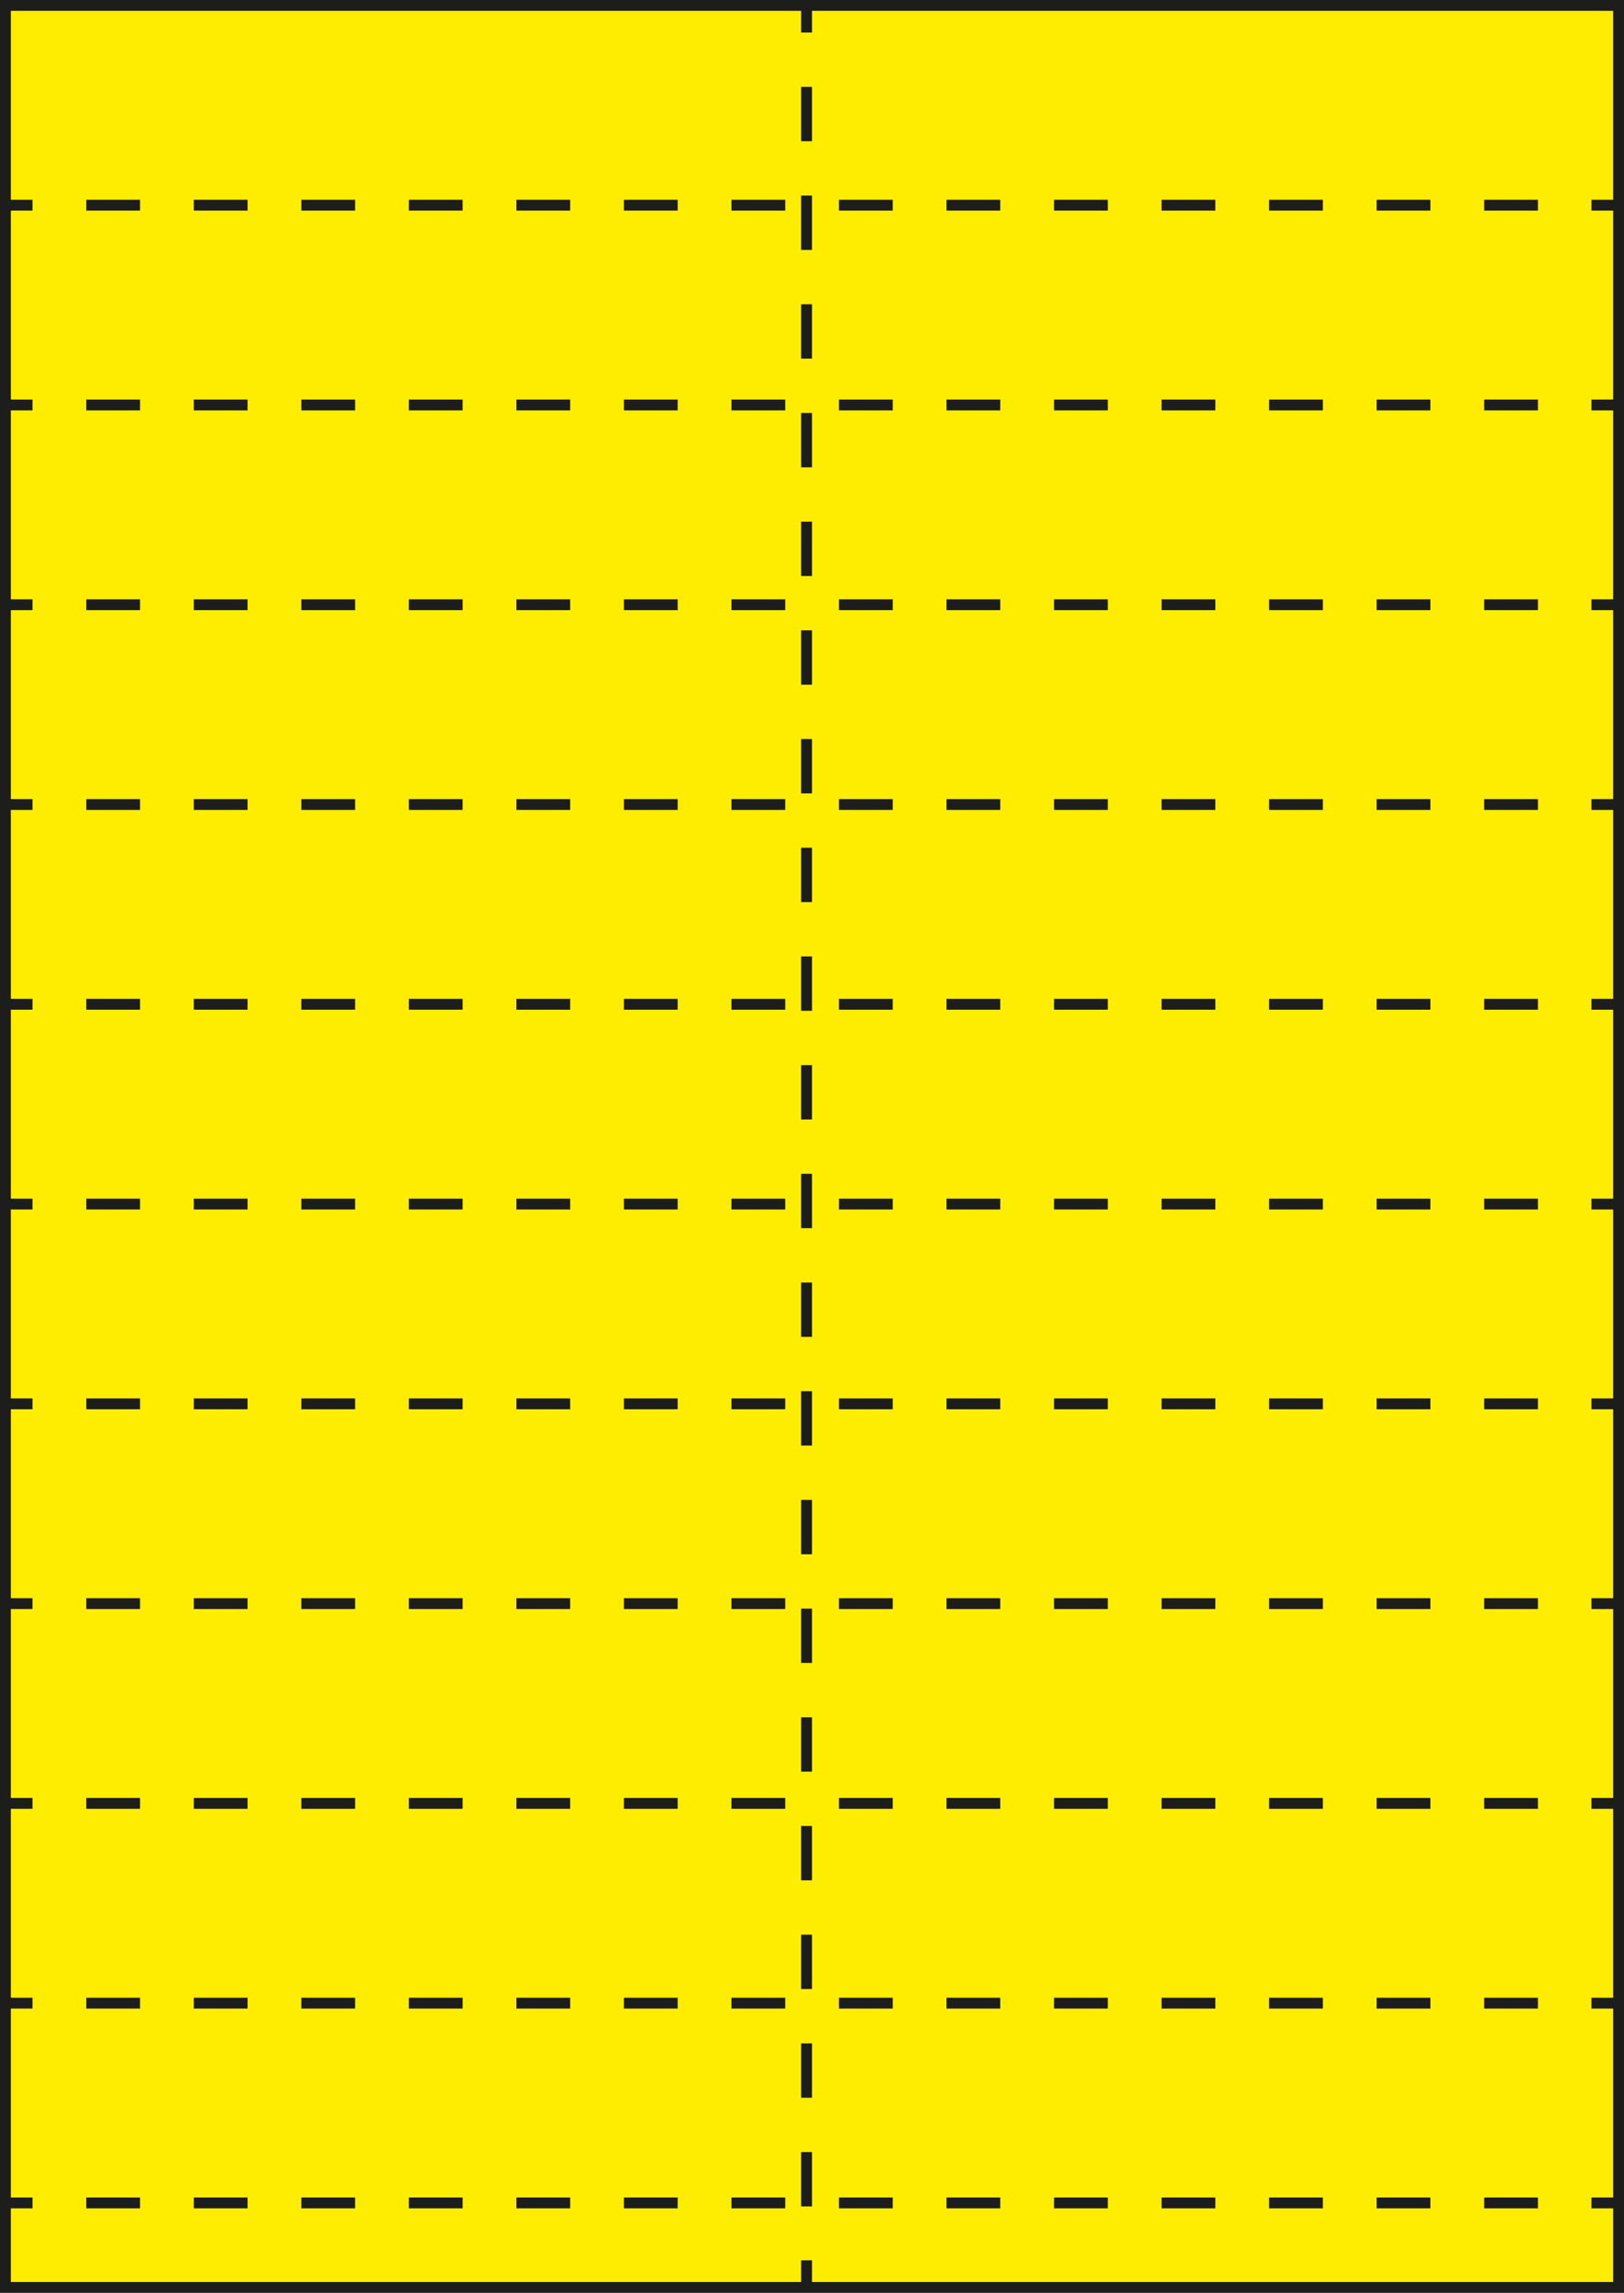 <?xml version="1.0" encoding="UTF-8"?><svg id="Layer_1" xmlns="http://www.w3.org/2000/svg" viewBox="0 0 599.28 845.89"><defs><style>.cls-1{fill:#ffed00;stroke-linecap:round;}.cls-1,.cls-2,.cls-3,.cls-4{stroke:#1d1d1b;stroke-width:4px;}.cls-2{stroke-dasharray:0 0 20.05 20.05;}.cls-2,.cls-3,.cls-4{fill:none;}.cls-4{stroke-dasharray:0 0 19.84 19.84;}</style></defs><rect class="cls-1" x="2" y="2" width="595.28" height="841.89"/><line class="cls-3" x1="2" y1="75.7" x2="12" y2="75.7"/><line class="cls-4" x1="31.84" y1="75.7" x2="577.36" y2="75.7"/><line class="cls-3" x1="587.27" y1="75.7" x2="597.27" y2="75.7"/><line class="cls-3" x1="2" y1="149.4" x2="12" y2="149.4"/><line class="cls-4" x1="31.84" y1="149.4" x2="577.36" y2="149.4"/><line class="cls-3" x1="587.27" y1="149.4" x2="597.27" y2="149.4"/><line class="cls-3" x1="2" y1="223.1" x2="12" y2="223.1"/><line class="cls-4" x1="31.84" y1="223.1" x2="577.36" y2="223.1"/><line class="cls-3" x1="587.27" y1="223.1" x2="597.27" y2="223.1"/><line class="cls-3" x1="2" y1="591.61" x2="12" y2="591.61"/><line class="cls-4" x1="31.84" y1="591.61" x2="577.36" y2="591.61"/><line class="cls-3" x1="587.27" y1="591.61" x2="597.27" y2="591.61"/><line class="cls-3" x1="2" y1="665.31" x2="12" y2="665.31"/><line class="cls-4" x1="31.84" y1="665.31" x2="577.36" y2="665.31"/><line class="cls-3" x1="587.27" y1="665.31" x2="597.27" y2="665.31"/><line class="cls-3" x1="2" y1="739.01" x2="12" y2="739.01"/><line class="cls-4" x1="31.84" y1="739.01" x2="577.36" y2="739.01"/><line class="cls-3" x1="587.27" y1="739.01" x2="597.27" y2="739.01"/><line class="cls-3" x1="2" y1="296.8" x2="12" y2="296.8"/><line class="cls-4" x1="31.84" y1="296.8" x2="577.36" y2="296.8"/><line class="cls-3" x1="587.27" y1="296.8" x2="597.27" y2="296.8"/><line class="cls-3" x1="2" y1="370.5" x2="12" y2="370.5"/><line class="cls-4" x1="31.84" y1="370.5" x2="577.36" y2="370.5"/><line class="cls-3" x1="587.27" y1="370.5" x2="597.27" y2="370.5"/><line class="cls-3" x1="2" y1="444.21" x2="12" y2="444.21"/><line class="cls-4" x1="31.84" y1="444.21" x2="577.36" y2="444.21"/><line class="cls-3" x1="587.27" y1="444.21" x2="597.27" y2="444.21"/><line class="cls-3" x1="2" y1="517.91" x2="12" y2="517.91"/><line class="cls-4" x1="31.84" y1="517.91" x2="577.36" y2="517.91"/><line class="cls-3" x1="587.27" y1="517.91" x2="597.27" y2="517.91"/><line class="cls-3" x1="2" y1="812.71" x2="12" y2="812.71"/><line class="cls-4" x1="31.84" y1="812.71" x2="577.36" y2="812.71"/><line class="cls-3" x1="587.27" y1="812.71" x2="597.27" y2="812.71"/><line class="cls-3" x1="297.64" y1="2" x2="297.64" y2="12"/><line class="cls-2" x1="297.64" y1="32.05" x2="297.64" y2="823.87"/><line class="cls-3" x1="297.64" y1="833.89" x2="297.64" y2="843.89"/></svg>